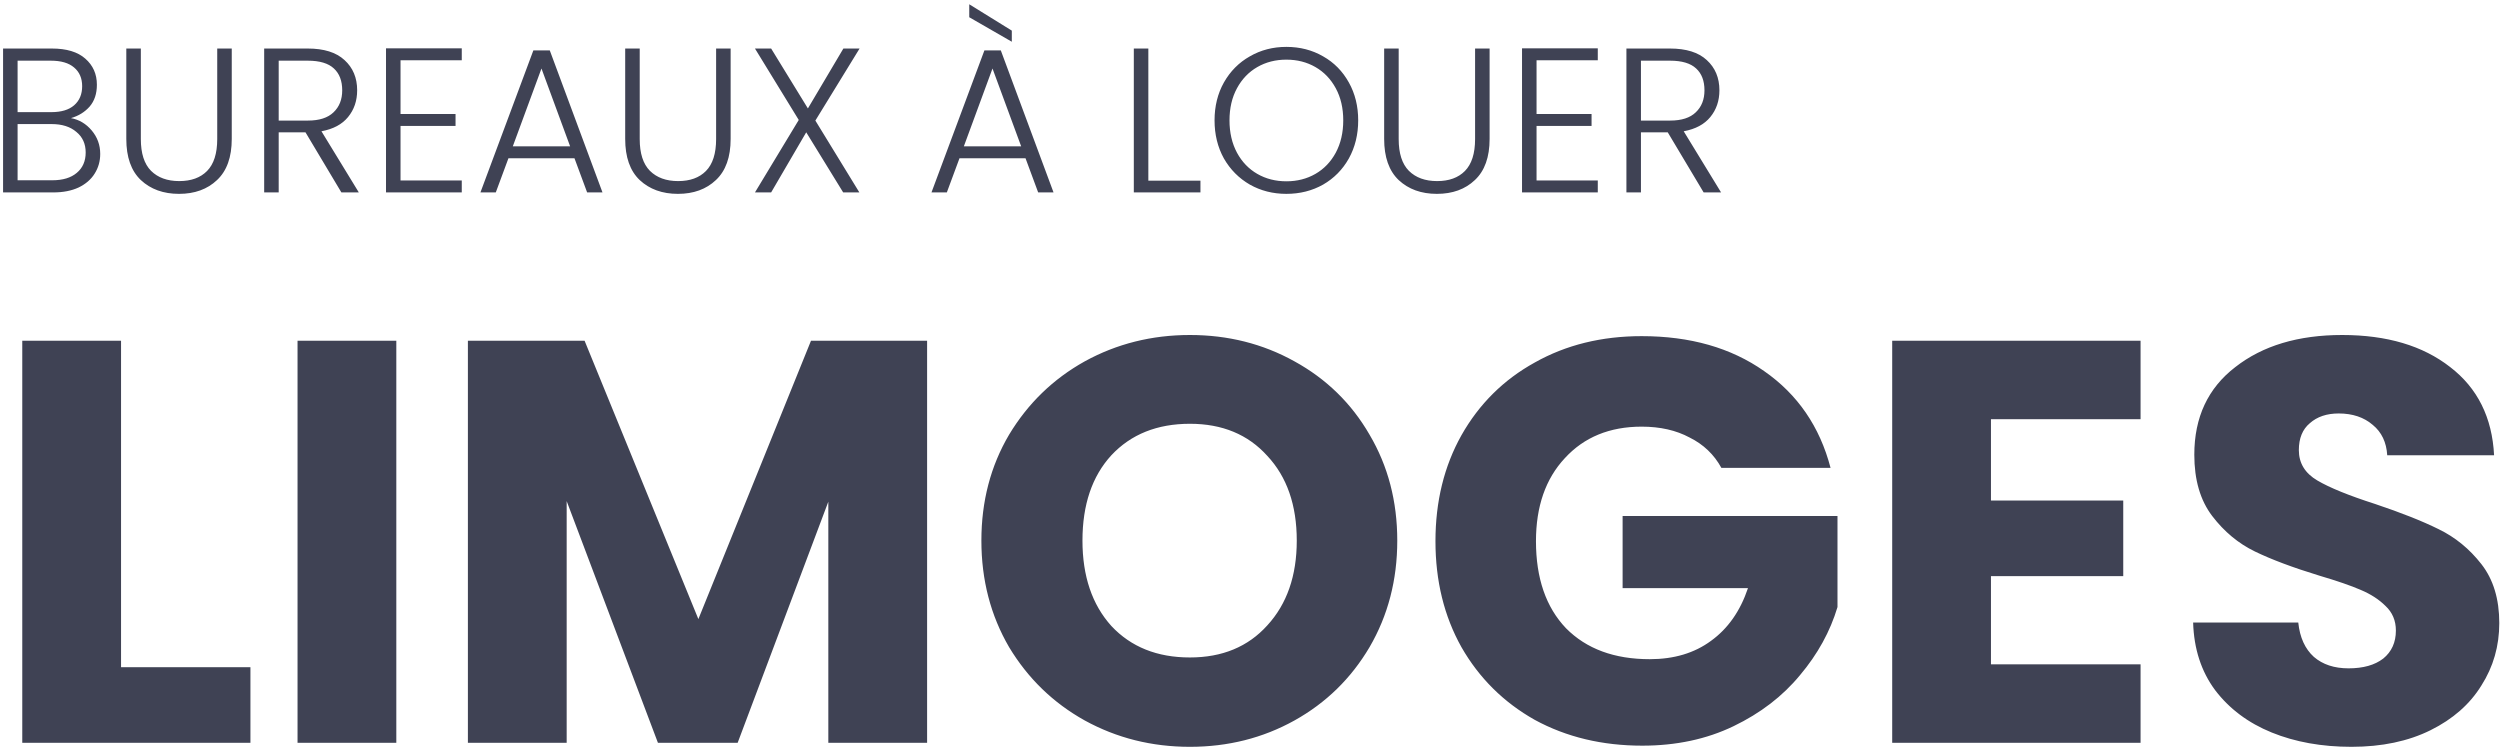 <svg width="184" height="55" viewBox="0 0 184 55" fill="none" xmlns="http://www.w3.org/2000/svg">
<g clip-path="url(#clip0_185_11)">
<path d="M5.222 8.693C5.823 8.804 6.332 9.107 6.75 9.602C7.167 10.097 7.376 10.672 7.376 11.329C7.376 11.864 7.238 12.349 6.963 12.783C6.699 13.207 6.306 13.546 5.787 13.798C5.268 14.04 4.646 14.162 3.923 14.162H0.226V3.572H3.816C4.896 3.572 5.716 3.819 6.276 4.314C6.846 4.809 7.131 5.451 7.131 6.238C7.131 6.895 6.953 7.43 6.597 7.844C6.24 8.248 5.782 8.531 5.222 8.693ZM1.295 8.253H3.786C4.509 8.253 5.064 8.087 5.451 7.753C5.848 7.41 6.047 6.94 6.047 6.344C6.047 5.759 5.848 5.299 5.451 4.966C5.064 4.633 4.493 4.466 3.74 4.466H1.295V8.253ZM3.847 13.268C4.621 13.268 5.222 13.086 5.65 12.723C6.087 12.359 6.306 11.859 6.306 11.223C6.306 10.586 6.077 10.081 5.619 9.708C5.171 9.324 4.565 9.132 3.801 9.132H1.295V13.268H3.847ZM10.366 3.572V10.238C10.366 11.288 10.615 12.066 11.114 12.571C11.623 13.076 12.316 13.328 13.192 13.328C14.068 13.328 14.75 13.081 15.239 12.586C15.738 12.081 15.988 11.298 15.988 10.238V3.572H17.057V10.223C17.057 11.566 16.696 12.576 15.973 13.253C15.26 13.929 14.328 14.268 13.177 14.268C12.026 14.268 11.089 13.929 10.366 13.253C9.653 12.576 9.296 11.566 9.296 10.223V3.572H10.366ZM25.126 14.162L22.483 9.738H20.512V14.162H19.443V3.572H22.651C23.843 3.572 24.744 3.855 25.355 4.42C25.977 4.986 26.287 5.728 26.287 6.647C26.287 7.415 26.063 8.072 25.615 8.617C25.177 9.152 24.525 9.501 23.659 9.662L26.409 14.162H25.126ZM20.512 8.874H22.666C23.502 8.874 24.128 8.672 24.546 8.268C24.973 7.864 25.187 7.324 25.187 6.647C25.187 5.951 24.983 5.415 24.576 5.042C24.169 4.658 23.527 4.466 22.651 4.466H20.512V8.874ZM29.479 4.436V8.39H33.528V9.268H29.479V13.283H33.986V14.162H28.41V3.557H33.986V4.436H29.479ZM42.281 11.647H37.422L36.49 14.162H35.36L39.256 3.708H40.463L44.343 14.162H43.213L42.281 11.647ZM41.96 10.768L39.852 5.042L37.743 10.768H41.96ZM47.083 3.572V10.238C47.083 11.288 47.333 12.066 47.832 12.571C48.341 13.076 49.034 13.328 49.91 13.328C50.786 13.328 51.468 13.081 51.957 12.586C52.456 12.081 52.706 11.298 52.706 10.238V3.572H53.775V10.223C53.775 11.566 53.413 12.576 52.69 13.253C51.977 13.929 51.045 14.268 49.895 14.268C48.744 14.268 47.806 13.929 47.083 13.253C46.37 12.576 46.014 11.566 46.014 10.223V3.572H47.083ZM60.011 8.874L63.249 14.162H62.058L59.338 9.738L56.756 14.162H55.565L58.788 8.829L55.565 3.572H56.756L59.461 7.981L62.073 3.572H63.265L60.011 8.874ZM75.478 11.647H70.619L69.687 14.162H68.557L72.453 3.708H73.659L77.54 14.162H76.409L75.478 11.647ZM75.157 10.768L73.048 5.042L70.94 10.768H75.157ZM74.469 2.254V3.072L71.337 1.269V0.315L74.469 2.254ZM84.518 13.298H88.353V14.162H83.449V3.572H84.518V13.298ZM94.677 14.268C93.689 14.268 92.792 14.04 91.988 13.586C91.183 13.121 90.547 12.48 90.078 11.662C89.62 10.834 89.391 9.9 89.391 8.859C89.391 7.819 89.62 6.89 90.078 6.072C90.547 5.244 91.183 4.602 91.988 4.148C92.792 3.683 93.689 3.451 94.677 3.451C95.675 3.451 96.576 3.683 97.381 4.148C98.186 4.602 98.817 5.244 99.276 6.072C99.734 6.89 99.963 7.819 99.963 8.859C99.963 9.9 99.734 10.834 99.276 11.662C98.817 12.48 98.186 13.121 97.381 13.586C96.576 14.04 95.675 14.268 94.677 14.268ZM94.677 13.344C95.471 13.344 96.184 13.162 96.816 12.798C97.447 12.435 97.946 11.915 98.313 11.238C98.68 10.551 98.863 9.758 98.863 8.859C98.863 7.96 98.68 7.173 98.313 6.496C97.946 5.819 97.447 5.299 96.816 4.936C96.184 4.572 95.471 4.39 94.677 4.39C93.882 4.39 93.169 4.572 92.538 4.936C91.906 5.299 91.407 5.819 91.041 6.496C90.674 7.173 90.491 7.96 90.491 8.859C90.491 9.758 90.674 10.551 91.041 11.238C91.407 11.915 91.906 12.435 92.538 12.798C93.169 13.162 93.882 13.344 94.677 13.344ZM102.943 3.572V10.238C102.943 11.288 103.193 12.066 103.692 12.571C104.201 13.076 104.894 13.328 105.77 13.328C106.646 13.328 107.328 13.081 107.817 12.586C108.316 12.081 108.566 11.298 108.566 10.238V3.572H109.635V10.223C109.635 11.566 109.274 12.576 108.55 13.253C107.838 13.929 106.906 14.268 105.755 14.268C104.604 14.268 103.667 13.929 102.943 13.253C102.231 12.576 101.874 11.566 101.874 10.223V3.572H102.943ZM113.09 4.436V8.39H117.139V9.268H113.09V13.283H117.597V14.162H112.021V3.557H117.597V4.436H113.09ZM125.388 14.162L122.745 9.738H120.774V14.162H119.704V3.572H122.913C124.104 3.572 125.006 3.855 125.617 4.42C126.238 4.986 126.549 5.728 126.549 6.647C126.549 7.415 126.325 8.072 125.877 8.617C125.439 9.152 124.787 9.501 123.921 9.662L126.671 14.162H125.388ZM120.774 8.874H122.928C123.763 8.874 124.39 8.672 124.807 8.268C125.235 7.864 125.449 7.324 125.449 6.647C125.449 5.951 125.245 5.415 124.838 5.042C124.43 4.658 123.789 4.466 122.913 4.466H120.774V8.874ZM8.909 49.106H18.432V54.671H1.639V25.077H8.909V49.106ZM29.169 25.077V54.671H21.899V25.077H29.169ZM68.235 25.077V54.671H60.965V36.923L54.291 54.671H48.424L41.707 36.881V54.671H34.437V25.077H43.025L51.4 45.565L59.69 25.077H68.235ZM87.577 54.966C84.771 54.966 82.192 54.319 79.839 53.027C77.516 51.734 75.659 49.935 74.27 47.631C72.91 45.298 72.23 42.684 72.23 39.79C72.23 36.895 72.91 34.295 74.27 31.991C75.659 29.686 77.516 27.888 79.839 26.595C82.192 25.302 84.771 24.656 87.577 24.656C90.382 24.656 92.948 25.302 95.272 26.595C97.624 27.888 99.466 29.686 100.798 31.991C102.159 34.295 102.839 36.895 102.839 39.79C102.839 42.684 102.159 45.298 100.798 47.631C99.438 49.935 97.595 51.734 95.272 53.027C92.948 54.319 90.382 54.966 87.577 54.966ZM87.577 48.389C89.957 48.389 91.856 47.603 93.273 46.029C94.719 44.455 95.442 42.375 95.442 39.79C95.442 37.176 94.719 35.096 93.273 33.551C91.856 31.977 89.957 31.19 87.577 31.19C85.168 31.19 83.24 31.963 81.795 33.508C80.378 35.054 79.669 37.148 79.669 39.79C79.669 42.403 80.378 44.497 81.795 46.071C83.24 47.617 85.168 48.389 87.577 48.389ZM126.694 34.436C126.156 33.452 125.376 32.708 124.356 32.202C123.364 31.668 122.188 31.401 120.827 31.401C118.475 31.401 116.59 32.174 115.173 33.719C113.756 35.237 113.047 37.275 113.047 39.832C113.047 42.558 113.784 44.694 115.258 46.239C116.76 47.757 118.815 48.516 121.422 48.516C123.208 48.516 124.71 48.066 125.929 47.167C127.176 46.267 128.083 44.975 128.65 43.289H119.424V37.977H135.239V44.68C134.701 46.478 133.779 48.151 132.476 49.696C131.2 51.242 129.571 52.493 127.587 53.448C125.603 54.404 123.364 54.881 120.87 54.881C117.922 54.881 115.286 54.249 112.962 52.984C110.667 51.692 108.867 49.907 107.563 47.631C106.288 45.354 105.65 42.755 105.65 39.832C105.65 36.909 106.288 34.309 107.563 32.033C108.867 29.729 110.667 27.944 112.962 26.679C115.258 25.387 117.88 24.74 120.827 24.74C124.398 24.74 127.402 25.597 129.84 27.312C132.306 29.026 133.935 31.401 134.729 34.436H126.694ZM146.535 30.853V36.839H156.271V42.403H146.535V48.895H157.546V54.671H139.266V25.077H157.546V30.853H146.535ZM173.064 54.966C170.882 54.966 168.926 54.614 167.197 53.912C165.468 53.209 164.079 52.169 163.031 50.792C162.011 49.415 161.472 47.757 161.415 45.818H169.153C169.266 46.914 169.649 47.757 170.301 48.347C170.953 48.91 171.803 49.19 172.851 49.19C173.928 49.19 174.779 48.952 175.402 48.474C176.026 47.968 176.337 47.279 176.337 46.408C176.337 45.677 176.082 45.073 175.572 44.596C175.09 44.118 174.481 43.724 173.744 43.415C173.036 43.106 172.015 42.755 170.683 42.361C168.756 41.771 167.183 41.181 165.964 40.591C164.746 40.001 163.697 39.129 162.818 37.977C161.94 36.825 161.501 35.321 161.501 33.466C161.501 30.712 162.507 28.562 164.519 27.017C166.531 25.443 169.153 24.656 172.384 24.656C175.671 24.656 178.321 25.443 180.334 27.017C182.346 28.562 183.423 30.726 183.565 33.508H175.7C175.643 32.553 175.289 31.808 174.637 31.274C173.985 30.712 173.149 30.431 172.129 30.431C171.25 30.431 170.541 30.67 170.003 31.148C169.465 31.597 169.195 32.258 169.195 33.129C169.195 34.084 169.649 34.83 170.556 35.363C171.463 35.897 172.88 36.474 174.807 37.092C176.734 37.738 178.293 38.356 179.483 38.947C180.702 39.537 181.751 40.394 182.629 41.518C183.508 42.642 183.947 44.09 183.947 45.86C183.947 47.546 183.508 49.078 182.629 50.455C181.779 51.832 180.532 52.928 178.888 53.743C177.244 54.558 175.303 54.966 173.064 54.966Z" fill="#3F4254"/>
</g>
<defs>
<clipPath id="clip0_185_11">
<rect width="184" height="55" fill="white"/>
</clipPath>
</defs>
</svg>
